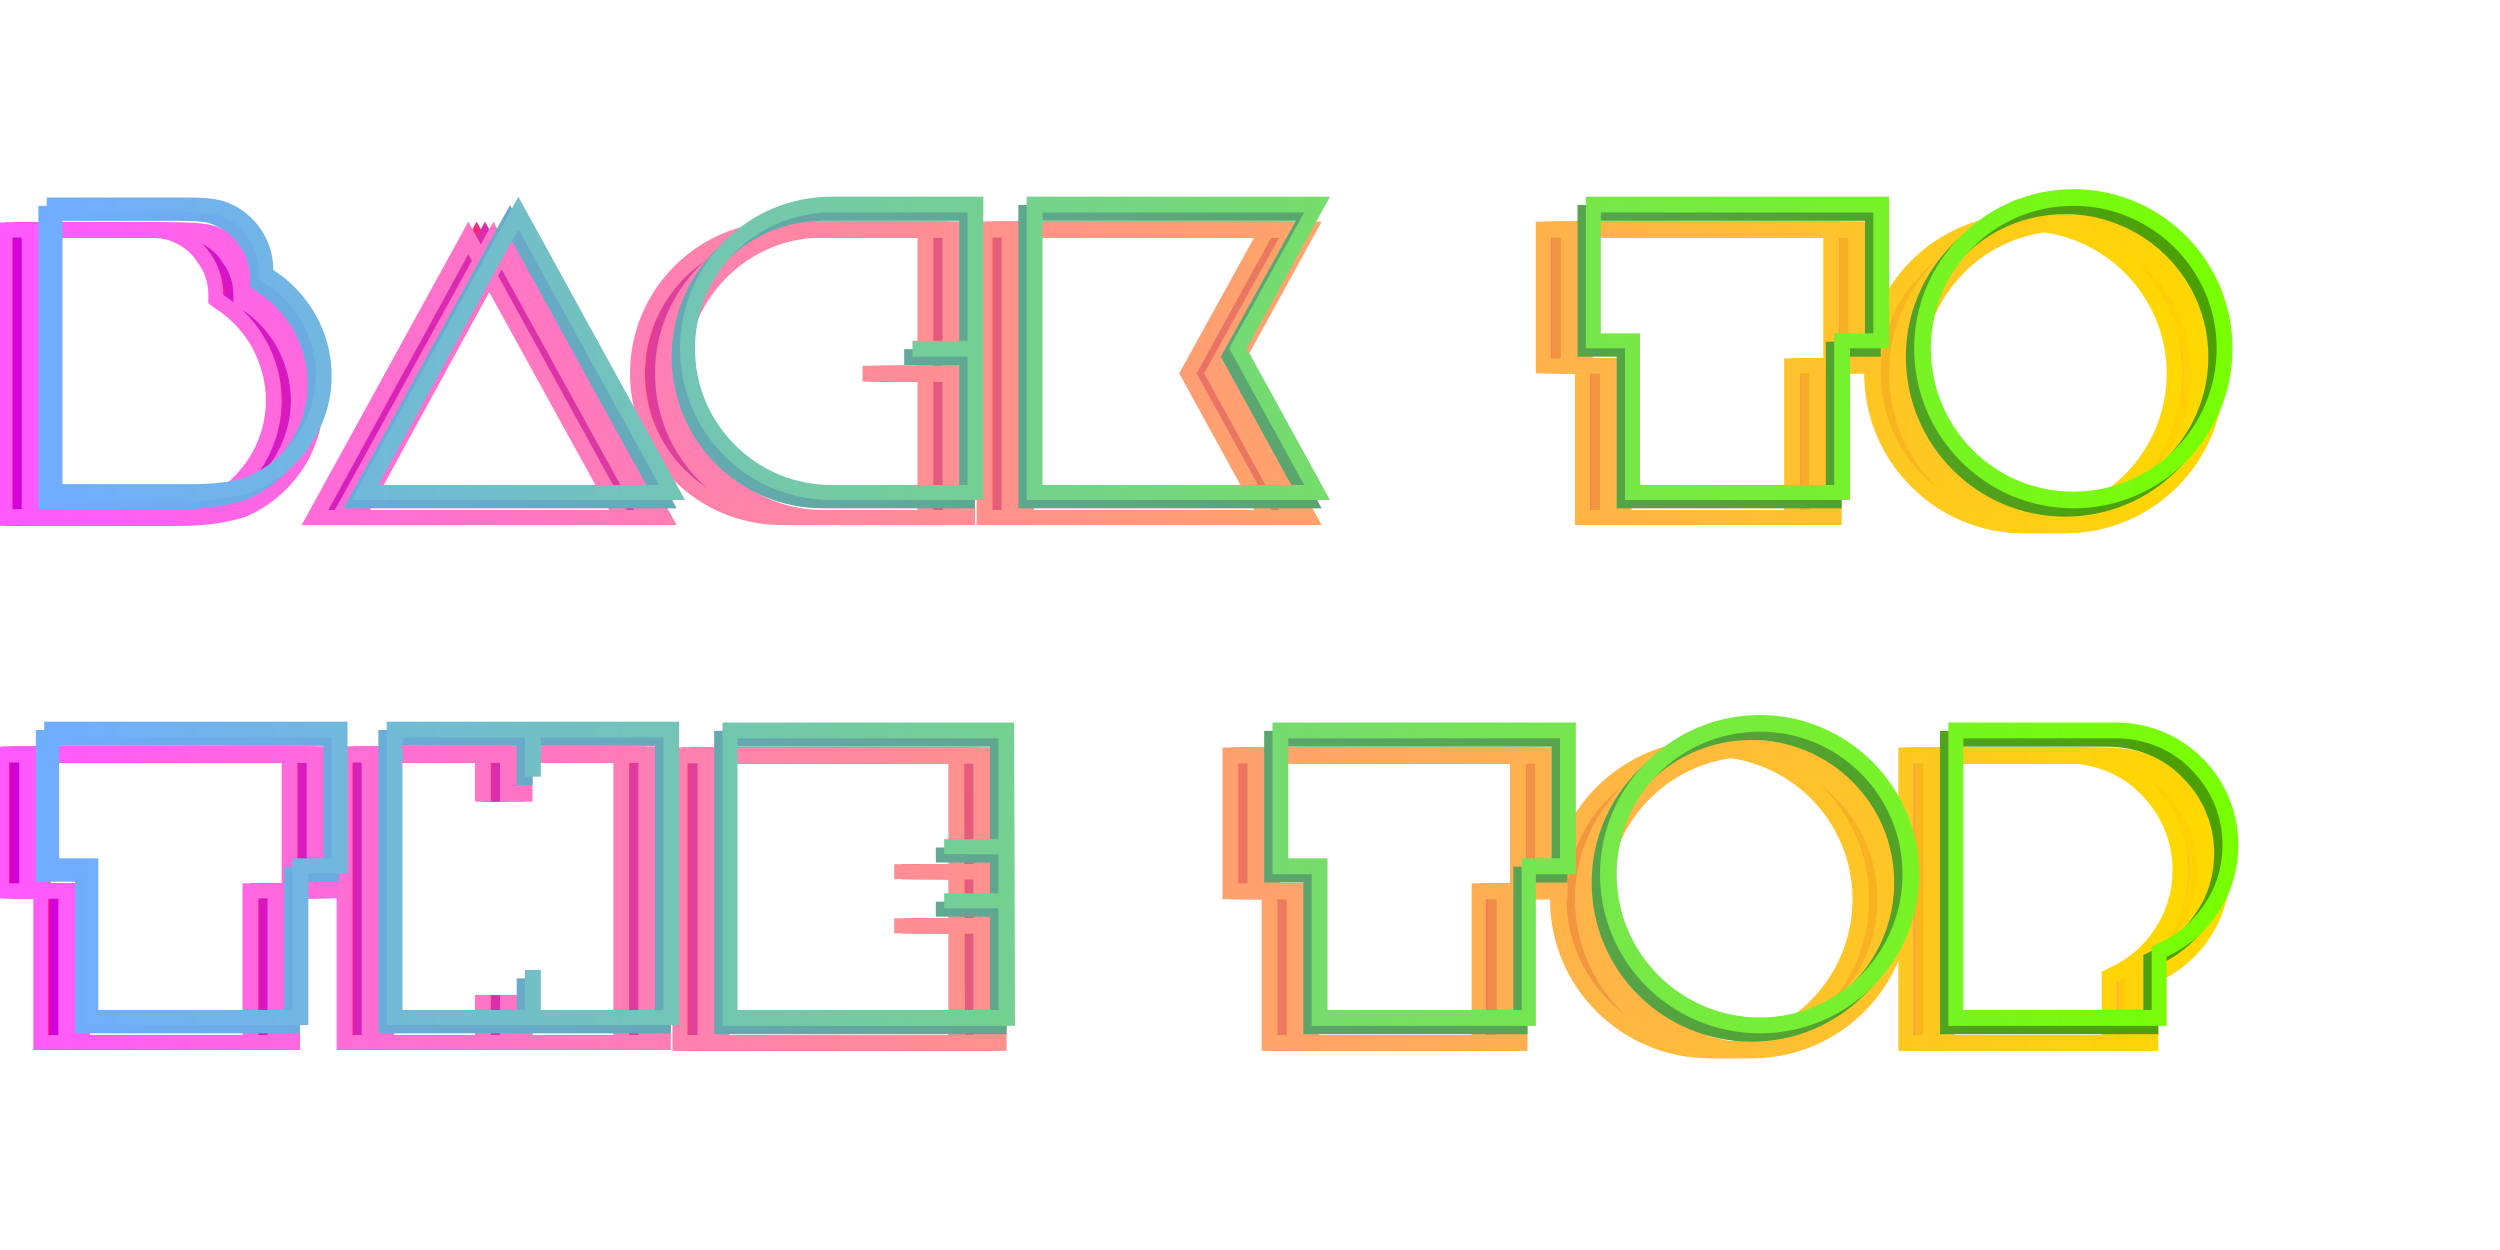 <svg version="1.2" xmlns="http://www.w3.org/2000/svg" viewBox="0 0 300 150" width="300" height="150">
	<title>New Project</title>
	<defs>
		<linearGradient id="g1" x2="1" gradientUnits="userSpaceOnUse" gradientTransform="matrix(-264,0,0,-102,264,76)">
			<stop offset="0" stop-color="#ffb347"/>
			<stop offset="1" stop-color="#ff008b"/>
		</linearGradient>
		<linearGradient id="g2" x2="1" gradientUnits="userSpaceOnUse" gradientTransform="matrix(-264,0,0,-102,265,76)">
			<stop offset="0" stop-color="#ffd200"/>
			<stop offset="1" stop-color="#d000dd"/>
		</linearGradient>
		<linearGradient id="g3" x2="1" gradientUnits="userSpaceOnUse" gradientTransform="matrix(-264,0,0,-102,263,76)">
			<stop offset="0" stop-color="#ffd800"/>
			<stop offset="1" stop-color="#ff59fd"/>
		</linearGradient>
		<linearGradient id="g4" x2="1" gradientUnits="userSpaceOnUse" gradientTransform="matrix(-264,0,0,-102,267,76)">
			<stop offset="0" stop-color="#ffd800"/>
			<stop offset="1" stop-color="#ff59fd"/>
		</linearGradient>
		<linearGradient id="g5" x2="1" gradientUnits="userSpaceOnUse" gradientTransform="matrix(-264,0,0,-102,268,76)">
			<stop offset="0" stop-color="#ffd800"/>
			<stop offset="1" stop-color="#ff59fd"/>
		</linearGradient>
		<linearGradient id="g6" x2="1" gradientUnits="userSpaceOnUse" gradientTransform="matrix(-264,0,0,-102,266,76)">
			<stop offset="0" stop-color="#ffd800"/>
			<stop offset="1" stop-color="#ff59fd"/>
		</linearGradient>
		<linearGradient id="g7" x2="1" gradientUnits="userSpaceOnUse" gradientTransform="matrix(264,0,0,102,4,74)">
			<stop offset="0" stop-color="#70adff"/>
			<stop offset="1" stop-color="#4ba000"/>
		</linearGradient>
		<linearGradient id="g8" x2="1" gradientUnits="userSpaceOnUse" gradientTransform="matrix(264,0,0,102,4,74)">
			<stop offset="0" stop-color="#70adff"/>
			<stop offset="1" stop-color="#78ff00"/>
		</linearGradient>
		<linearGradient id="g9" x2="1" gradientUnits="userSpaceOnUse" gradientTransform="matrix(264,0,0,102,4,74)">
			<stop offset="0" stop-color="#70adff"/>
			<stop offset="1" stop-color="#78ff00"/>
		</linearGradient>
		<linearGradient id="g10" x2="1" gradientUnits="userSpaceOnUse" gradientTransform="matrix(264,0,0,102,5,73)">
			<stop offset="0" stop-color="#70adff"/>
			<stop offset="1" stop-color="#78ff00"/>
		</linearGradient>
		<linearGradient id="g11" x2="1" gradientUnits="userSpaceOnUse" gradientTransform="matrix(264,0,0,102,5,73)">
			<stop offset="0" stop-color="#70adff"/>
			<stop offset="1" stop-color="#78ff00"/>
		</linearGradient>
		<linearGradient id="g12" x2="1" gradientUnits="userSpaceOnUse" gradientTransform="matrix(264,0,0,102,5,73)">
			<stop offset="0" stop-color="#70adff"/>
			<stop offset="1" stop-color="#78ff00"/>
		</linearGradient>
	</defs>
	<style>
		.s0 { fill: url(#g1) } 
		.s1 { fill: url(#g2) } 
		.s2 { fill: url(#g3) } 
		.s3 { fill: url(#g4) } 
		.s4 { fill: url(#g5) } 
		.s5 { fill: url(#g6) } 
		.s6 { fill: url(#g7) } 
		.s7 { display: none;fill: url(#g8) } 
		.s8 { display: none;fill: url(#g9) } 
		.s9 { display: none;fill: url(#g10) } 
		.s10 { display: none;fill: url(#g11) } 
		.s11 { fill: url(#g12) } 
	</style>
	<g id="First Layer">
		<path id="back to the top copy" class="s0" aria-label="back to
the top"  d="m2.5 28.5h15.4c1.6 0 3 0.1 3.8 0.5 1.2 0.5 2.3 1.3 3 2.5 0.9 1.1 1.3 2.5 1.3 3.9v1l0.8 0.6c1.8 1.1 3.4 2.8 4.4 4.6 1.1 2 1.7 4.2 1.7 6.4 0 2.7-0.8 5.2-2.3 7.4-1.5 2.1-3.5 3.8-5.9 4.8-1.4 0.6-4 0.9-6.8 0.9h-15.4zm-1.9-1.8v36.4h17.3c3.1 0 5.8-0.5 7.6-1.1 5.4-2.3 9.3-7.7 9.3-13.9 0-5.3-2.8-10-7-12.7 0 0 0 0 0 0 0-3.6-2.2-6.8-5.5-8.1-1-0.4-2.6-0.6-4.4-0.6zm56.6 3.8l16.9 30.7h-33.7zm20 32.5l-20-36.4-20 36.4zm17.6-36.4c-10.1 0-18.2 8.2-18.2 18.2 0 10.1 8.1 18.2 18.2 18.2h18.2v-36.4zm0 34.6c-4.4 0-8.5-1.7-11.6-4.8-3.1-3.1-4.8-7.2-4.8-11.6 0-4.3 1.7-8.4 4.8-11.5 3.1-3.1 7.2-4.8 11.6-4.8h16.3v15.4h-6.6v1.9h6.6v15.4zm56.7-32.7l-9 16.3 9 16.4h-31.4v-32.7zm3.1-1.9h-36.4v36.4h36.4l-10-18.2zm65.2 1.9v14.5h-4.7v18.2h-23.3v-18.2h-4.7v-14.5zm1.9-1.9h-36.4v18.2h4.7v18.2h27v-18.2h4.7zm22.1-0.9c-10.5 0-19.1 8.6-19.1 19.1 0 10.6 8.6 19.2 19.1 19.2 10.6 0 19.1-8.6 19.1-19.2 0-10.5-8.5-19.1-19.1-19.1zm17.2 19.1c0 9.5-7.7 17.2-17.2 17.2-9.5 0-17.1-7.7-17.1-17.2 0-9.4 7.6-17.1 17.1-17.1 9.5 0 17.2 7.7 17.2 17.1zm-226.2 46.7v14.5h-4.7v18.2h-23.3v-18.2h-4.7v-14.5zm1.9-1.9h-36.4v18.2h4.7v18.2h27v-18.2h4.7zm39.8 0h-35.1v36.4h35.1zm-1.9 34.6h-14.7v-4.8h-1.9v4.8h-14.7v-32.7h14.7v4.7h1.9v-4.7h14.7zm42.1-34.5h-35v36.4h35.1zm-1.9 34.5h-31.3v-32.6h31.3v12.1h-6.5v1.8h6.5v4.7h-6.5v1.8h6.5zm67.4-32.6v14.4h-4.6v18.2h-23.3v-18.2h-4.7v-14.4zm1.9-1.9h-36.4v18.2h4.7v18.2h26.9v-18.2h4.8zm22.1-0.9c-10.6 0-19.2 8.6-19.2 19.1 0 10.6 8.6 19.1 19.2 19.1 10.5 0 19.1-8.5 19.1-19.1 0-10.5-8.6-19.1-19.1-19.1zm17.1 19.1c0 9.5-7.7 17.2-17.1 17.2-9.5 0-17.2-7.7-17.2-17.2 0-9.5 7.7-17.1 17.2-17.1 9.4 0 17.1 7.6 17.1 17.1zm25.6-16.3c3.4 0 6.7 1.3 9 3.7 2.5 2.5 3.8 5.7 3.8 9.1 0 2.5-0.7 5-2.1 7-1.3 2.1-3.2 3.7-5.4 4.7l-1 0.5v1.2 6.4h-22.6v-32.6zm0-1.9c-0.8 0-20.1 0-20.1 0v36.4h26.2v-8.3c5.1-2.3 8.6-7.4 8.6-13.4 0-8.1-6.5-14.7-14.7-14.7z"/>
		<path id="back to the top copy 2" class="s1" aria-label="back to
the top"  d="m3.5 28.5h15.4c1.6 0 3 0.1 3.8 0.5 1.2 0.5 2.3 1.3 3 2.5 0.9 1.1 1.3 2.5 1.3 3.9v1l0.8 0.6c1.8 1.1 3.4 2.8 4.4 4.6 1.1 2 1.7 4.2 1.7 6.4 0 2.7-0.8 5.2-2.3 7.4-1.5 2.1-3.5 3.8-5.9 4.8-1.4 0.6-4 0.9-6.8 0.9h-15.4zm-1.9-1.8v36.4h17.3c3.1 0 5.8-0.5 7.6-1.1 5.4-2.3 9.3-7.7 9.3-13.9 0-5.3-2.8-10-7-12.7 0 0 0 0 0 0 0-3.6-2.2-6.8-5.5-8.1-1-0.4-2.6-0.6-4.4-0.6zm56.6 3.8l16.9 30.7h-33.7zm20 32.5l-20-36.4-20 36.4zm17.6-36.4c-10.1 0-18.2 8.2-18.2 18.2 0 10.1 8.1 18.2 18.2 18.2h18.2v-36.4zm0 34.6c-4.4 0-8.5-1.7-11.6-4.8-3.1-3.1-4.8-7.2-4.8-11.6 0-4.3 1.7-8.4 4.8-11.5 3.1-3.1 7.2-4.8 11.6-4.8h16.3v15.4h-6.6v1.9h6.6v15.4zm56.7-32.7l-9 16.3 9 16.4h-31.4v-32.7zm3.1-1.9h-36.4v36.4h36.4l-10-18.2zm65.2 1.9v14.5h-4.7v18.2h-23.3v-18.2h-4.7v-14.5zm1.9-1.9h-36.4v18.2h4.7v18.2h27v-18.2h4.7zm22.1-0.9c-10.5 0-19.1 8.6-19.1 19.1 0 10.6 8.6 19.2 19.1 19.2 10.6 0 19.1-8.6 19.1-19.2 0-10.5-8.5-19.1-19.1-19.1zm17.2 19.1c0 9.5-7.7 17.2-17.2 17.2-9.5 0-17.1-7.7-17.1-17.2 0-9.4 7.6-17.1 17.1-17.1 9.5 0 17.2 7.7 17.2 17.1zm-226.2 46.7v14.5h-4.7v18.2h-23.3v-18.2h-4.7v-14.5zm1.9-1.9h-36.4v18.2h4.7v18.2h27v-18.2h4.7zm39.8 0h-35.1v36.4h35.1zm-1.9 34.6h-14.7v-4.8h-1.9v4.8h-14.7v-32.7h14.7v4.7h1.9v-4.7h14.7zm42.1-34.5h-35v36.4h35.1zm-1.9 34.5h-31.3v-32.6h31.3v12.1h-6.5v1.8h6.5v4.7h-6.5v1.8h6.5zm67.4-32.6v14.4h-4.6v18.2h-23.3v-18.2h-4.7v-14.4zm1.9-1.9h-36.4v18.2h4.7v18.2h26.9v-18.2h4.8zm22.1-0.9c-10.6 0-19.2 8.6-19.2 19.1 0 10.6 8.6 19.1 19.2 19.1 10.5 0 19.1-8.5 19.1-19.1 0-10.5-8.6-19.1-19.1-19.1zm17.1 19.1c0 9.5-7.7 17.2-17.1 17.2-9.5 0-17.2-7.7-17.2-17.2 0-9.5 7.7-17.1 17.2-17.1 9.4 0 17.1 7.6 17.1 17.1zm25.6-16.3c3.4 0 6.7 1.3 9 3.7 2.5 2.5 3.8 5.7 3.8 9.1 0 2.5-0.7 5-2.1 7-1.3 2.1-3.2 3.7-5.4 4.7l-1 0.5v1.2 6.4h-22.6v-32.6zm0-1.9c-0.8 0-20.1 0-20.1 0v36.4h26.2v-8.3c5.1-2.3 8.6-7.4 8.6-13.4 0-8.1-6.5-14.7-14.7-14.7z"/>
		<path id="back to the top copy 3" class="s2" aria-label="back to
the top"  d="m1.5 28.5h15.4c1.6 0 3 0.1 3.8 0.5 1.2 0.5 2.3 1.3 3 2.5 0.9 1.1 1.3 2.5 1.3 3.9v1l0.8 0.6c1.8 1.1 3.4 2.8 4.4 4.6 1.1 2 1.7 4.2 1.7 6.4 0 2.7-0.8 5.2-2.3 7.4-1.5 2.1-3.5 3.8-5.9 4.8-1.4 0.6-4 0.9-6.8 0.9h-15.4zm-1.9-1.8v36.4h17.3c3.1 0 5.8-0.5 7.6-1.1 5.4-2.3 9.3-7.7 9.3-13.9 0-5.3-2.8-10-7-12.7 0 0 0 0 0 0 0-3.6-2.2-6.8-5.5-8.1-1-0.4-2.6-0.6-4.4-0.6zm56.6 3.8l16.9 30.7h-33.7zm20 32.5l-20-36.4-20 36.4zm17.6-36.4c-10.1 0-18.2 8.2-18.2 18.2 0 10.1 8.1 18.2 18.2 18.2h18.2v-36.4zm0 34.6c-4.4 0-8.5-1.7-11.6-4.8-3.1-3.1-4.8-7.2-4.8-11.6 0-4.3 1.7-8.4 4.8-11.5 3.1-3.1 7.2-4.8 11.6-4.8h16.3v15.4h-6.6v1.9h6.6v15.4zm56.7-32.7l-9 16.3 9 16.4h-31.4v-32.7zm3.1-1.9h-36.4v36.4h36.4l-10-18.2zm65.2 1.9v14.5h-4.7v18.2h-23.3v-18.2h-4.7v-14.5zm1.9-1.9h-36.4v18.2h4.7v18.2h27v-18.2h4.7zm22.1-0.9c-10.5 0-19.1 8.6-19.1 19.1 0 10.6 8.6 19.2 19.1 19.2 10.6 0 19.1-8.6 19.1-19.2 0-10.5-8.5-19.1-19.1-19.1zm17.2 19.1c0 9.5-7.7 17.2-17.2 17.2-9.5 0-17.1-7.7-17.1-17.2 0-9.4 7.6-17.1 17.1-17.1 9.5 0 17.2 7.7 17.2 17.1zm-226.2 46.7v14.5h-4.7v18.2h-23.3v-18.2h-4.7v-14.5zm1.9-1.9h-36.4v18.2h4.7v18.2h27v-18.2h4.7zm39.8 0h-35.1v36.4h35.1zm-1.9 34.6h-14.7v-4.8h-1.9v4.8h-14.7v-32.7h14.7v4.7h1.9v-4.7h14.7zm42.1-34.5h-35v36.4h35.1zm-1.9 34.5h-31.3v-32.6h31.3v12.1h-6.5v1.8h6.5v4.7h-6.5v1.8h6.5zm67.4-32.6v14.4h-4.6v18.2h-23.3v-18.2h-4.7v-14.4zm1.9-1.9h-36.4v18.2h4.7v18.2h26.9v-18.2h4.8zm22.1-0.9c-10.6 0-19.2 8.6-19.2 19.1 0 10.6 8.6 19.1 19.2 19.1 10.5 0 19.1-8.5 19.1-19.1 0-10.5-8.6-19.1-19.1-19.1zm17.1 19.1c0 9.5-7.7 17.2-17.1 17.2-9.5 0-17.2-7.7-17.2-17.2 0-9.5 7.7-17.1 17.2-17.1 9.4 0 17.1 7.6 17.1 17.1zm25.6-16.3c3.4 0 6.7 1.3 9 3.7 2.5 2.5 3.8 5.7 3.8 9.1 0 2.5-0.7 5-2.1 7-1.3 2.1-3.2 3.7-5.4 4.7l-1 0.5v1.2 6.4h-22.6v-32.6zm0-1.9c-0.8 0-20.1 0-20.1 0v36.4h26.2v-8.3c5.1-2.3 8.6-7.4 8.6-13.4 0-8.1-6.5-14.7-14.7-14.7z"/>
		<path id="back to the top copy 4" class="s3" aria-label="back to
the top"  d="m5.5 28.5h15.4c1.6 0 3 0.1 3.8 0.5 1.2 0.5 2.3 1.3 3 2.5 0.9 1.1 1.3 2.5 1.3 3.9v1l0.8 0.6c1.8 1.1 3.4 2.8 4.4 4.6 1.1 2 1.7 4.2 1.7 6.4 0 2.7-0.8 5.2-2.3 7.4-1.5 2.1-3.5 3.8-5.9 4.8-1.4 0.6-4 0.9-6.8 0.9h-15.4zm-1.9-1.8v36.4h17.3c3.1 0 5.8-0.5 7.6-1.1 5.4-2.3 9.3-7.7 9.3-13.9 0-5.3-2.8-10-7-12.7 0 0 0 0 0 0 0-3.6-2.2-6.8-5.5-8.1-1-0.4-2.6-0.6-4.4-0.6zm56.6 3.8l16.9 30.7h-33.7zm20 32.5l-20-36.4-20 36.4zm17.6-36.4c-10.1 0-18.2 8.2-18.2 18.2 0 10.1 8.1 18.2 18.2 18.2h18.2v-36.4zm0 34.6c-4.4 0-8.5-1.7-11.6-4.8-3.1-3.1-4.8-7.2-4.8-11.6 0-4.3 1.7-8.4 4.8-11.5 3.1-3.1 7.2-4.8 11.6-4.8h16.3v15.4h-6.6v1.9h6.6v15.4zm56.7-32.7l-9 16.3 9 16.4h-31.4v-32.7zm3.1-1.9h-36.4v36.4h36.4l-10-18.2zm65.2 1.9v14.5h-4.7v18.2h-23.3v-18.2h-4.7v-14.5zm1.9-1.9h-36.4v18.2h4.7v18.2h27v-18.2h4.7zm22.1-0.9c-10.5 0-19.1 8.6-19.1 19.1 0 10.6 8.6 19.2 19.1 19.2 10.6 0 19.1-8.6 19.1-19.2 0-10.5-8.5-19.1-19.1-19.1zm17.2 19.1c0 9.5-7.7 17.2-17.2 17.2-9.5 0-17.1-7.7-17.1-17.2 0-9.4 7.6-17.1 17.1-17.1 9.5 0 17.2 7.7 17.2 17.1zm-226.2 46.7v14.5h-4.7v18.2h-23.3v-18.2h-4.7v-14.5zm1.9-1.9h-36.4v18.2h4.7v18.2h27v-18.2h4.7zm39.8 0h-35.1v36.4h35.1zm-1.9 34.6h-14.7v-4.8h-1.9v4.8h-14.7v-32.7h14.7v4.7h1.9v-4.7h14.7zm42.1-34.5h-35v36.4h35.1zm-1.9 34.5h-31.3v-32.6h31.3v12.1h-6.5v1.8h6.5v4.7h-6.5v1.8h6.5zm67.4-32.6v14.4h-4.6v18.2h-23.3v-18.2h-4.7v-14.4zm1.9-1.9h-36.4v18.2h4.7v18.2h26.9v-18.2h4.8zm22.1-0.9c-10.6 0-19.2 8.6-19.2 19.1 0 10.6 8.6 19.1 19.2 19.1 10.5 0 19.1-8.5 19.1-19.1 0-10.5-8.6-19.1-19.1-19.1zm17.1 19.1c0 9.5-7.7 17.2-17.1 17.2-9.5 0-17.2-7.7-17.2-17.2 0-9.5 7.7-17.1 17.2-17.1 9.4 0 17.1 7.6 17.1 17.1zm25.6-16.3c3.4 0 6.7 1.3 9 3.7 2.5 2.5 3.8 5.7 3.8 9.1 0 2.5-0.7 5-2.1 7-1.3 2.1-3.2 3.7-5.4 4.7l-1 0.5v1.2 6.4h-22.6v-32.6zm0-1.9c-0.8 0-20.1 0-20.1 0v36.4h26.2v-8.3c5.1-2.3 8.6-7.4 8.6-13.4 0-8.1-6.5-14.7-14.7-14.7z"/>
		<path id="back to the top copy 6" class="s4" aria-label="back to
the top"  d="m6.5 28.5h15.4c1.6 0 3 0.1 3.8 0.5 1.2 0.5 2.3 1.3 3 2.5 0.9 1.1 1.3 2.5 1.3 3.9v1l0.8 0.6c1.8 1.1 3.4 2.8 4.4 4.6 1.1 2 1.7 4.2 1.7 6.4 0 2.7-0.8 5.2-2.3 7.4-1.5 2.1-3.5 3.8-5.9 4.8-1.4 0.6-4 0.9-6.8 0.9h-15.4zm-1.9-1.8v36.4h17.3c3.1 0 5.8-0.5 7.6-1.1 5.4-2.3 9.3-7.7 9.3-13.9 0-5.3-2.8-10-7-12.7 0 0 0 0 0 0 0-3.6-2.2-6.8-5.5-8.1-1-0.4-2.6-0.6-4.4-0.6zm56.6 3.8l16.9 30.7h-33.7zm20 32.5l-20-36.4-20 36.4zm17.6-36.4c-10.1 0-18.2 8.2-18.2 18.2 0 10.1 8.1 18.2 18.2 18.2h18.2v-36.4zm0 34.6c-4.4 0-8.5-1.7-11.6-4.8-3.1-3.1-4.8-7.2-4.8-11.6 0-4.3 1.7-8.4 4.8-11.5 3.1-3.1 7.2-4.8 11.6-4.8h16.3v15.4h-6.6v1.9h6.6v15.4zm56.7-32.7l-9 16.3 9 16.4h-31.4v-32.7zm3.1-1.9h-36.4v36.4h36.4l-10-18.2zm65.2 1.9v14.5h-4.7v18.2h-23.3v-18.2h-4.7v-14.5zm1.9-1.9h-36.4v18.2h4.7v18.2h27v-18.2h4.7zm22.1-0.9c-10.5 0-19.1 8.6-19.1 19.1 0 10.6 8.6 19.2 19.1 19.2 10.6 0 19.1-8.6 19.1-19.2 0-10.5-8.5-19.1-19.1-19.1zm17.2 19.1c0 9.5-7.7 17.2-17.2 17.2-9.5 0-17.1-7.7-17.1-17.2 0-9.4 7.6-17.1 17.1-17.1 9.5 0 17.2 7.7 17.2 17.1zm-226.2 46.7v14.5h-4.7v18.2h-23.3v-18.2h-4.7v-14.5zm1.9-1.9h-36.4v18.2h4.7v18.2h27v-18.2h4.7zm39.8 0h-35.1v36.4h35.1zm-1.9 34.6h-14.7v-4.8h-1.9v4.8h-14.7v-32.7h14.7v4.7h1.9v-4.7h14.7zm42.1-34.5h-35v36.4h35.1zm-1.9 34.5h-31.3v-32.6h31.3v12.1h-6.5v1.8h6.5v4.7h-6.5v1.8h6.5zm67.4-32.6v14.4h-4.6v18.2h-23.3v-18.2h-4.7v-14.4zm1.9-1.9h-36.4v18.2h4.7v18.2h26.9v-18.2h4.8zm22.1-0.9c-10.6 0-19.2 8.6-19.2 19.1 0 10.6 8.6 19.1 19.2 19.1 10.5 0 19.1-8.5 19.1-19.1 0-10.5-8.6-19.1-19.1-19.1zm17.1 19.1c0 9.5-7.7 17.2-17.1 17.2-9.5 0-17.2-7.7-17.2-17.2 0-9.5 7.7-17.1 17.2-17.1 9.4 0 17.1 7.6 17.1 17.1zm25.6-16.3c3.4 0 6.7 1.3 9 3.7 2.5 2.5 3.8 5.7 3.8 9.1 0 2.5-0.7 5-2.1 7-1.3 2.1-3.2 3.7-5.4 4.7l-1 0.5v1.2 6.4h-22.6v-32.6zm0-1.9c-0.8 0-20.1 0-20.1 0v36.4h26.2v-8.3c5.1-2.3 8.6-7.4 8.6-13.4 0-8.1-6.5-14.7-14.7-14.7z"/>
		<path id="back to the top" class="s5" aria-label="back to
the top"  d="m4.5 28.5h15.4c1.6 0 3 0.1 3.8 0.5 1.2 0.5 2.3 1.3 3 2.5 0.9 1.1 1.3 2.5 1.3 3.9v1l0.8 0.6c1.8 1.1 3.4 2.8 4.4 4.6 1.1 2 1.7 4.2 1.7 6.4 0 2.7-0.8 5.2-2.3 7.4-1.5 2.1-3.5 3.8-5.9 4.8-1.4 0.6-4 0.9-6.8 0.9h-15.4zm-1.9-1.8v36.4h17.3c3.1 0 5.8-0.5 7.6-1.1 5.4-2.3 9.3-7.7 9.3-13.9 0-5.3-2.8-10-7-12.7 0 0 0 0 0 0 0-3.6-2.2-6.8-5.5-8.1-1-0.4-2.6-0.6-4.4-0.6zm56.6 3.8l16.9 30.7h-33.7zm20 32.5l-20-36.4-20 36.4zm17.6-36.4c-10.1 0-18.2 8.2-18.2 18.2 0 10.1 8.1 18.2 18.2 18.2h18.2v-36.4zm0 34.6c-4.4 0-8.5-1.7-11.6-4.8-3.1-3.1-4.8-7.2-4.8-11.6 0-4.3 1.7-8.4 4.8-11.5 3.1-3.1 7.2-4.8 11.6-4.8h16.3v15.4h-6.6v1.9h6.6v15.4zm56.7-32.7l-9 16.3 9 16.4h-31.4v-32.7zm3.1-1.9h-36.4v36.4h36.4l-10-18.2zm65.2 1.9v14.5h-4.7v18.2h-23.3v-18.2h-4.7v-14.5zm1.9-1.9h-36.4v18.2h4.7v18.2h27v-18.2h4.7zm22.1-0.9c-10.5 0-19.1 8.6-19.1 19.1 0 10.6 8.6 19.2 19.1 19.2 10.6 0 19.1-8.6 19.1-19.2 0-10.5-8.5-19.1-19.1-19.1zm17.2 19.1c0 9.5-7.7 17.2-17.2 17.2-9.5 0-17.1-7.7-17.1-17.2 0-9.4 7.6-17.1 17.1-17.1 9.5 0 17.2 7.7 17.2 17.1zm-226.2 46.7v14.5h-4.7v18.2h-23.3v-18.2h-4.7v-14.5zm1.9-1.9h-36.4v18.2h4.7v18.2h27v-18.2h4.7zm39.8 0h-35.1v36.4h35.1zm-1.9 34.6h-14.7v-4.8h-1.9v4.8h-14.7v-32.7h14.7v4.7h1.9v-4.7h14.7zm42.1-34.5h-35v36.4h35.1zm-1.9 34.5h-31.3v-32.6h31.3v12.1h-6.5v1.8h6.5v4.7h-6.5v1.8h6.5zm67.4-32.6v14.4h-4.6v18.2h-23.3v-18.2h-4.7v-14.4zm1.9-1.9h-36.4v18.2h4.7v18.2h26.9v-18.2h4.8zm22.1-0.9c-10.6 0-19.2 8.6-19.2 19.1 0 10.6 8.6 19.1 19.2 19.1 10.5 0 19.1-8.5 19.1-19.1 0-10.5-8.6-19.1-19.1-19.1zm17.1 19.1c0 9.5-7.7 17.2-17.1 17.2-9.5 0-17.2-7.7-17.2-17.2 0-9.5 7.7-17.1 17.2-17.1 9.4 0 17.1 7.6 17.1 17.1zm25.6-16.3c3.4 0 6.7 1.3 9 3.7 2.5 2.5 3.8 5.7 3.8 9.1 0 2.5-0.7 5-2.1 7-1.3 2.1-3.2 3.7-5.4 4.7l-1 0.5v1.2 6.4h-22.6v-32.6zm0-1.9c-0.8 0-20.1 0-20.1 0v36.4h26.2v-8.3c5.1-2.3 8.6-7.4 8.6-13.4 0-8.1-6.5-14.7-14.7-14.7z"/>
	</g>
	<path id="back to the top" class="s6" aria-label="back to
the top"  d="m6.5 26.5h15.4c1.6 0 3 0.1 3.8 0.5 1.2 0.5 2.3 1.3 3 2.5 0.9 1.1 1.3 2.5 1.3 3.9v1l0.8 0.6c1.8 1.1 3.4 2.8 4.4 4.6 1.1 2 1.7 4.2 1.7 6.4 0 2.7-0.8 5.2-2.3 7.4-1.5 2.1-3.5 3.8-5.9 4.8-1.4 0.6-4 0.9-6.8 0.9h-15.4zm-1.9-1.8v36.4h17.3c3.1 0 5.8-0.5 7.6-1.1 5.4-2.3 9.3-7.7 9.3-13.9 0-5.3-2.8-10-7-12.7 0 0 0 0 0 0 0-3.6-2.2-6.8-5.5-8.1-1-0.4-2.6-0.6-4.4-0.6zm56.6 3.8l16.9 30.7h-33.7zm20 32.5l-20-36.4-20 36.4zm17.6-36.4c-10.1 0-18.2 8.2-18.2 18.2 0 10.1 8.1 18.2 18.2 18.2h18.2v-36.4zm0 34.6c-4.4 0-8.5-1.7-11.6-4.8-3.1-3.1-4.8-7.2-4.8-11.6 0-4.3 1.7-8.4 4.8-11.5 3.1-3.1 7.2-4.8 11.6-4.8h16.3v15.4h-6.6v1.9h6.6v15.4zm56.7-32.7l-9 16.3 9 16.4h-31.4v-32.7zm3.1-1.9h-36.4v36.4h36.4l-10-18.2zm65.2 1.9v14.5h-4.7v18.2h-23.3v-18.2h-4.7v-14.5zm1.9-1.9h-36.4v18.2h4.7v18.2h27v-18.2h4.7zm22.1-0.9c-10.5 0-19.1 8.6-19.1 19.1 0 10.6 8.6 19.2 19.1 19.2 10.6 0 19.1-8.6 19.1-19.2 0-10.5-8.5-19.1-19.1-19.1zm17.2 19.1c0 9.5-7.7 17.2-17.2 17.2-9.5 0-17.1-7.7-17.1-17.2 0-9.4 7.6-17.1 17.1-17.1 9.5 0 17.2 7.7 17.2 17.1zm-226.2 46.7v14.5h-4.7v18.2h-23.3v-18.2h-4.7v-14.5zm1.9-1.9h-36.4v18.2h4.7v18.2h27v-18.2h4.7zm39.8 0h-35.1v36.4h35.1zm-1.9 34.6h-14.7v-4.8h-1.9v4.8h-14.7v-32.7h14.7v4.7h1.9v-4.7h14.7zm42.1-34.5h-35v36.4h35.1zm-1.9 34.5h-31.3v-32.6h31.3v12.1h-6.5v1.8h6.5v4.7h-6.5v1.8h6.5zm67.4-32.6v14.4h-4.6v18.2h-23.3v-18.2h-4.7v-14.4zm1.9-1.9h-36.4v18.2h4.7v18.2h26.9v-18.2h4.8zm22.1-0.9c-10.6 0-19.2 8.6-19.2 19.1 0 10.6 8.6 19.1 19.2 19.1 10.5 0 19.1-8.5 19.1-19.1 0-10.5-8.6-19.1-19.1-19.1zm17.1 19.1c0 9.5-7.7 17.2-17.1 17.2-9.5 0-17.2-7.7-17.2-17.2 0-9.5 7.7-17.1 17.2-17.1 9.4 0 17.1 7.6 17.1 17.1zm25.6-16.3c3.4 0 6.7 1.3 9 3.7 2.5 2.5 3.8 5.7 3.8 9.1 0 2.5-0.7 5-2.1 7-1.3 2.1-3.2 3.7-5.4 4.7l-1 0.5v1.2 6.4h-22.6v-32.6zm0-1.9c-0.8 0-20.1 0-20.1 0v36.4h26.2v-8.3c5.1-2.3 8.6-7.4 8.6-13.4 0-8.1-6.5-14.7-14.7-14.7z"/>
	<path id="back to the top copy 5" class="s7" aria-label="back to
the top"  d="m6.5 26.5h15.4c1.6 0 3 0.1 3.8 0.5 1.2 0.5 2.3 1.3 3 2.5 0.9 1.1 1.3 2.5 1.3 3.9v1l0.8 0.6c1.8 1.1 3.4 2.8 4.4 4.6 1.1 2 1.7 4.2 1.7 6.4 0 2.7-0.8 5.2-2.3 7.4-1.5 2.1-3.5 3.8-5.9 4.8-1.4 0.6-4 0.9-6.8 0.9h-15.4zm-1.9-1.8v36.4h17.3c3.1 0 5.8-0.5 7.6-1.1 5.4-2.3 9.3-7.7 9.3-13.9 0-5.3-2.8-10-7-12.7 0 0 0 0 0 0 0-3.6-2.2-6.8-5.5-8.1-1-0.4-2.6-0.6-4.4-0.6zm56.6 3.8l16.9 30.7h-33.7zm20 32.5l-20-36.4-20 36.4zm17.6-36.4c-10.1 0-18.2 8.2-18.2 18.2 0 10.1 8.1 18.2 18.2 18.2h18.2v-36.4zm0 34.6c-4.4 0-8.5-1.7-11.6-4.8-3.1-3.1-4.8-7.2-4.8-11.6 0-4.3 1.7-8.4 4.8-11.5 3.1-3.1 7.2-4.8 11.6-4.8h16.3v15.4h-6.6v1.9h6.6v15.4zm56.7-32.7l-9 16.3 9 16.4h-31.4v-32.7zm3.1-1.9h-36.4v36.4h36.4l-10-18.2zm65.2 1.9v14.5h-4.7v18.2h-23.3v-18.2h-4.7v-14.5zm1.9-1.9h-36.4v18.2h4.7v18.2h27v-18.2h4.7zm22.1-0.9c-10.5 0-19.1 8.6-19.1 19.1 0 10.6 8.6 19.2 19.1 19.2 10.6 0 19.1-8.6 19.1-19.2 0-10.5-8.5-19.1-19.1-19.1zm17.2 19.1c0 9.5-7.7 17.2-17.2 17.2-9.5 0-17.1-7.7-17.1-17.2 0-9.4 7.6-17.1 17.1-17.1 9.5 0 17.2 7.7 17.2 17.1zm-226.2 46.7v14.5h-4.7v18.2h-23.3v-18.2h-4.7v-14.5zm1.9-1.9h-36.4v18.2h4.7v18.2h27v-18.2h4.7zm39.8 0h-35.1v36.4h35.1zm-1.9 34.6h-14.7v-4.8h-1.9v4.8h-14.7v-32.7h14.7v4.7h1.9v-4.7h14.7zm42.1-34.5h-35v36.4h35.1zm-1.9 34.5h-31.3v-32.6h31.3v12.1h-6.5v1.8h6.5v4.7h-6.5v1.8h6.5zm67.4-32.6v14.4h-4.6v18.2h-23.3v-18.2h-4.7v-14.4zm1.9-1.9h-36.4v18.2h4.7v18.2h26.9v-18.2h4.8zm22.1-0.9c-10.6 0-19.2 8.6-19.2 19.1 0 10.6 8.6 19.1 19.2 19.1 10.5 0 19.1-8.5 19.1-19.1 0-10.5-8.6-19.1-19.1-19.1zm17.1 19.1c0 9.5-7.7 17.2-17.1 17.2-9.5 0-17.2-7.7-17.2-17.2 0-9.5 7.7-17.1 17.2-17.1 9.4 0 17.1 7.6 17.1 17.1zm25.6-16.3c3.4 0 6.7 1.3 9 3.7 2.5 2.5 3.8 5.7 3.8 9.1 0 2.5-0.7 5-2.1 7-1.3 2.1-3.2 3.7-5.4 4.7l-1 0.5v1.2 6.4h-22.6v-32.6zm0-1.9c-0.8 0-20.1 0-20.1 0v36.4h26.2v-8.3c5.1-2.3 8.6-7.4 8.6-13.4 0-8.1-6.5-14.7-14.7-14.7z"/>
	<path id="back to the top" class="s8" aria-label="back to
the top"  d="m6.5 26.5h15.4c1.6 0 3 0.1 3.8 0.5 1.2 0.5 2.3 1.3 3 2.5 0.9 1.1 1.3 2.5 1.3 3.9v1l0.8 0.6c1.8 1.1 3.4 2.8 4.4 4.6 1.1 2 1.7 4.2 1.7 6.4 0 2.7-0.8 5.2-2.3 7.4-1.5 2.1-3.5 3.8-5.9 4.8-1.4 0.6-4 0.9-6.8 0.9h-15.4zm-1.9-1.8v36.4h17.3c3.1 0 5.8-0.5 7.6-1.1 5.4-2.3 9.3-7.7 9.3-13.9 0-5.3-2.8-10-7-12.7 0 0 0 0 0 0 0-3.6-2.2-6.8-5.5-8.1-1-0.4-2.6-0.6-4.4-0.6zm56.6 3.8l16.9 30.7h-33.7zm20 32.5l-20-36.4-20 36.4zm17.6-36.4c-10.1 0-18.2 8.2-18.2 18.2 0 10.1 8.1 18.2 18.2 18.2h18.2v-36.4zm0 34.6c-4.4 0-8.5-1.7-11.6-4.8-3.1-3.1-4.8-7.2-4.8-11.6 0-4.3 1.7-8.4 4.8-11.5 3.1-3.1 7.2-4.8 11.6-4.8h16.3v15.4h-6.6v1.9h6.6v15.4zm56.7-32.7l-9 16.3 9 16.4h-31.4v-32.7zm3.1-1.9h-36.4v36.4h36.4l-10-18.2zm65.2 1.9v14.5h-4.7v18.2h-23.3v-18.2h-4.7v-14.5zm1.9-1.9h-36.4v18.2h4.7v18.2h27v-18.2h4.7zm22.1-0.9c-10.5 0-19.1 8.6-19.1 19.1 0 10.6 8.6 19.2 19.1 19.2 10.6 0 19.1-8.6 19.1-19.2 0-10.5-8.5-19.1-19.1-19.1zm17.2 19.1c0 9.5-7.7 17.2-17.2 17.2-9.5 0-17.1-7.7-17.1-17.2 0-9.4 7.6-17.1 17.1-17.1 9.5 0 17.2 7.7 17.2 17.1zm-226.2 46.7v14.5h-4.7v18.2h-23.3v-18.2h-4.7v-14.5zm1.9-1.9h-36.4v18.2h4.7v18.2h27v-18.2h4.7zm39.8 0h-35.1v36.4h35.1zm-1.9 34.6h-14.7v-4.8h-1.9v4.8h-14.7v-32.7h14.7v4.7h1.9v-4.7h14.7zm42.1-34.5h-35v36.4h35.1zm-1.9 34.5h-31.3v-32.6h31.3v12.1h-6.5v1.8h6.5v4.7h-6.5v1.8h6.5zm67.4-32.6v14.4h-4.6v18.2h-23.3v-18.2h-4.7v-14.4zm1.9-1.9h-36.4v18.2h4.7v18.2h26.9v-18.2h4.8zm22.1-0.9c-10.6 0-19.2 8.6-19.2 19.1 0 10.6 8.6 19.1 19.2 19.1 10.5 0 19.1-8.5 19.1-19.1 0-10.5-8.6-19.1-19.1-19.1zm17.1 19.1c0 9.5-7.7 17.2-17.1 17.2-9.5 0-17.2-7.7-17.2-17.2 0-9.5 7.7-17.1 17.2-17.1 9.4 0 17.1 7.6 17.1 17.1zm25.6-16.3c3.4 0 6.7 1.3 9 3.7 2.5 2.5 3.8 5.7 3.8 9.1 0 2.5-0.7 5-2.1 7-1.3 2.1-3.2 3.7-5.4 4.7l-1 0.5v1.2 6.4h-22.6v-32.6zm0-1.9c-0.8 0-20.1 0-20.1 0v36.4h26.2v-8.3c5.1-2.3 8.6-7.4 8.6-13.4 0-8.1-6.5-14.7-14.7-14.7z"/>
	<path id="back to the top copy 7" class="s9" aria-label="back to
the top"  d="m7.5 25.5h15.4c1.6 0 3 0.1 3.8 0.5 1.2 0.5 2.3 1.3 3 2.5 0.9 1.1 1.3 2.5 1.3 3.9v1l0.8 0.6c1.8 1.1 3.4 2.8 4.4 4.6 1.1 2 1.7 4.2 1.7 6.4 0 2.7-0.8 5.2-2.3 7.4-1.5 2.1-3.5 3.8-5.9 4.8-1.4 0.6-4 0.9-6.8 0.9h-15.4zm-1.9-1.8v36.4h17.3c3.1 0 5.8-0.5 7.6-1.1 5.4-2.3 9.3-7.7 9.3-13.9 0-5.3-2.8-10-7-12.7 0 0 0 0 0 0 0-3.6-2.2-6.8-5.5-8.1-1-0.4-2.6-0.6-4.4-0.6zm56.6 3.8l16.9 30.7h-33.7zm20 32.5l-20-36.4-20 36.4zm17.6-36.4c-10.1 0-18.2 8.2-18.2 18.2 0 10.1 8.1 18.2 18.2 18.2h18.2v-36.4zm0 34.6c-4.4 0-8.5-1.7-11.6-4.8-3.1-3.1-4.8-7.2-4.8-11.6 0-4.3 1.7-8.4 4.8-11.5 3.1-3.1 7.2-4.8 11.6-4.8h16.3v15.4h-6.6v1.9h6.6v15.4zm56.7-32.7l-9 16.3 9 16.4h-31.4v-32.7zm3.1-1.9h-36.4v36.4h36.4l-10-18.2zm65.2 1.9v14.5h-4.7v18.2h-23.3v-18.2h-4.7v-14.5zm1.9-1.9h-36.4v18.2h4.7v18.2h27v-18.2h4.7zm22.1-0.9c-10.5 0-19.1 8.6-19.1 19.1 0 10.6 8.6 19.2 19.1 19.2 10.6 0 19.1-8.6 19.1-19.2 0-10.5-8.5-19.1-19.1-19.1zm17.2 19.1c0 9.5-7.7 17.2-17.2 17.2-9.5 0-17.1-7.7-17.1-17.2 0-9.4 7.6-17.1 17.1-17.1 9.5 0 17.2 7.7 17.2 17.1zm-226.2 46.7v14.5h-4.7v18.2h-23.3v-18.2h-4.7v-14.5zm1.9-1.9h-36.4v18.2h4.7v18.2h27v-18.2h4.7zm39.8 0h-35.1v36.4h35.1zm-1.9 34.6h-14.7v-4.8h-1.9v4.8h-14.7v-32.7h14.7v4.7h1.9v-4.7h14.7zm42.1-34.5h-35v36.4h35.1zm-1.9 34.5h-31.3v-32.6h31.3v12.1h-6.5v1.8h6.5v4.7h-6.5v1.8h6.5zm67.4-32.6v14.4h-4.6v18.2h-23.3v-18.2h-4.7v-14.4zm1.9-1.9h-36.4v18.2h4.7v18.2h26.9v-18.2h4.8zm22.1-0.9c-10.6 0-19.2 8.6-19.2 19.1 0 10.6 8.6 19.1 19.2 19.1 10.5 0 19.1-8.5 19.1-19.1 0-10.5-8.6-19.1-19.1-19.1zm17.1 19.1c0 9.5-7.7 17.2-17.1 17.2-9.5 0-17.2-7.7-17.2-17.2 0-9.5 7.7-17.1 17.2-17.1 9.4 0 17.1 7.6 17.1 17.1zm25.6-16.3c3.4 0 6.7 1.3 9 3.7 2.5 2.5 3.8 5.7 3.8 9.1 0 2.5-0.7 5-2.1 7-1.3 2.1-3.2 3.7-5.4 4.7l-1 0.5v1.2 6.4h-22.6v-32.6zm0-1.9c-0.8 0-20.1 0-20.1 0v36.4h26.2v-8.3c5.1-2.3 8.6-7.4 8.6-13.4 0-8.1-6.5-14.7-14.7-14.7z"/>
	<path id="back to the top copy 8" class="s10" aria-label="back to
the top"  d="m7.5 25.5h15.4c1.6 0 3 0.1 3.8 0.5 1.2 0.5 2.3 1.3 3 2.5 0.9 1.1 1.3 2.5 1.3 3.9v1l0.8 0.6c1.8 1.1 3.4 2.8 4.4 4.6 1.1 2 1.7 4.2 1.7 6.4 0 2.7-0.8 5.2-2.3 7.4-1.5 2.1-3.5 3.8-5.9 4.8-1.4 0.6-4 0.9-6.8 0.9h-15.4zm-1.9-1.8v36.4h17.3c3.1 0 5.8-0.5 7.6-1.1 5.4-2.3 9.3-7.7 9.3-13.9 0-5.3-2.8-10-7-12.7 0 0 0 0 0 0 0-3.6-2.2-6.8-5.5-8.1-1-0.4-2.6-0.6-4.4-0.6zm56.6 3.8l16.9 30.7h-33.7zm20 32.5l-20-36.4-20 36.4zm17.6-36.4c-10.1 0-18.2 8.2-18.2 18.2 0 10.1 8.1 18.2 18.2 18.2h18.2v-36.4zm0 34.6c-4.4 0-8.5-1.7-11.6-4.8-3.1-3.1-4.8-7.2-4.8-11.6 0-4.3 1.7-8.4 4.8-11.5 3.1-3.1 7.2-4.8 11.6-4.8h16.3v15.4h-6.6v1.9h6.6v15.4zm56.7-32.7l-9 16.3 9 16.4h-31.4v-32.7zm3.1-1.9h-36.4v36.4h36.4l-10-18.2zm65.2 1.9v14.5h-4.7v18.2h-23.3v-18.2h-4.7v-14.5zm1.9-1.9h-36.4v18.2h4.7v18.2h27v-18.2h4.7zm22.1-0.9c-10.5 0-19.1 8.6-19.1 19.1 0 10.6 8.6 19.2 19.1 19.2 10.6 0 19.1-8.6 19.1-19.2 0-10.5-8.5-19.1-19.1-19.1zm17.2 19.1c0 9.5-7.7 17.2-17.2 17.2-9.5 0-17.1-7.7-17.1-17.2 0-9.4 7.6-17.1 17.1-17.1 9.5 0 17.2 7.7 17.2 17.1zm-226.2 46.7v14.5h-4.7v18.2h-23.3v-18.2h-4.7v-14.5zm1.9-1.9h-36.4v18.2h4.7v18.2h27v-18.2h4.7zm39.8 0h-35.1v36.4h35.1zm-1.9 34.6h-14.7v-4.8h-1.9v4.8h-14.7v-32.7h14.7v4.7h1.9v-4.7h14.7zm42.1-34.5h-35v36.4h35.1zm-1.9 34.5h-31.3v-32.6h31.3v12.1h-6.5v1.8h6.5v4.7h-6.5v1.8h6.5zm67.4-32.6v14.4h-4.6v18.2h-23.3v-18.2h-4.7v-14.4zm1.9-1.9h-36.4v18.2h4.7v18.2h26.9v-18.2h4.8zm22.1-0.9c-10.6 0-19.2 8.6-19.2 19.1 0 10.6 8.6 19.1 19.2 19.1 10.5 0 19.1-8.5 19.1-19.1 0-10.5-8.6-19.1-19.1-19.1zm17.1 19.1c0 9.5-7.7 17.2-17.1 17.2-9.5 0-17.2-7.7-17.2-17.2 0-9.5 7.7-17.1 17.2-17.1 9.4 0 17.1 7.6 17.1 17.1zm25.6-16.3c3.4 0 6.7 1.3 9 3.7 2.5 2.5 3.8 5.7 3.8 9.1 0 2.5-0.7 5-2.1 7-1.3 2.1-3.2 3.7-5.4 4.7l-1 0.5v1.2 6.4h-22.6v-32.6zm0-1.9c-0.8 0-20.1 0-20.1 0v36.4h26.2v-8.3c5.1-2.3 8.6-7.4 8.6-13.4 0-8.1-6.5-14.7-14.7-14.7z"/>
	<path id="back to the top" class="s11" aria-label="back to
the top"  d="m7.5 25.5h15.4c1.6 0 3 0.1 3.8 0.5 1.2 0.5 2.3 1.3 3 2.5 0.9 1.1 1.3 2.5 1.3 3.9v1l0.8 0.6c1.8 1.1 3.4 2.8 4.4 4.6 1.1 2 1.7 4.2 1.7 6.4 0 2.7-0.8 5.2-2.3 7.4-1.5 2.1-3.5 3.8-5.9 4.8-1.4 0.6-4 0.9-6.8 0.9h-15.4zm-1.9-1.8v36.4h17.3c3.1 0 5.8-0.5 7.6-1.1 5.4-2.3 9.3-7.7 9.3-13.9 0-5.3-2.8-10-7-12.7 0 0 0 0 0 0 0-3.6-2.2-6.8-5.5-8.1-1-0.4-2.6-0.6-4.4-0.6zm56.6 3.8l16.9 30.7h-33.7zm20 32.5l-20-36.4-20 36.4zm17.6-36.4c-10.1 0-18.2 8.2-18.2 18.2 0 10.1 8.1 18.2 18.2 18.2h18.2v-36.4zm0 34.6c-4.4 0-8.5-1.7-11.6-4.8-3.1-3.1-4.8-7.2-4.8-11.6 0-4.3 1.7-8.4 4.8-11.5 3.1-3.1 7.2-4.8 11.6-4.8h16.3v15.4h-6.6v1.9h6.6v15.4zm56.7-32.7l-9 16.3 9 16.4h-31.4v-32.7zm3.1-1.9h-36.4v36.4h36.4l-10-18.2zm65.2 1.9v14.5h-4.7v18.2h-23.3v-18.2h-4.7v-14.5zm1.9-1.9h-36.4v18.2h4.7v18.2h27v-18.2h4.7zm22.1-0.9c-10.5 0-19.1 8.6-19.1 19.1 0 10.6 8.6 19.2 19.1 19.2 10.6 0 19.1-8.6 19.1-19.2 0-10.5-8.5-19.1-19.1-19.1zm17.2 19.1c0 9.5-7.7 17.2-17.2 17.2-9.5 0-17.1-7.7-17.1-17.2 0-9.4 7.6-17.1 17.1-17.1 9.5 0 17.2 7.7 17.2 17.1zm-226.2 46.7v14.5h-4.7v18.2h-23.3v-18.2h-4.7v-14.5zm1.9-1.9h-36.4v18.2h4.7v18.2h27v-18.2h4.7zm39.8 0h-35.1v36.4h35.1zm-1.9 34.6h-14.7v-4.8h-1.9v4.8h-14.7v-32.7h14.7v4.7h1.9v-4.7h14.7zm42.1-34.5h-35v36.4h35.1zm-1.9 34.5h-31.3v-32.6h31.3v12.1h-6.5v1.8h6.5v4.7h-6.5v1.8h6.5zm67.4-32.6v14.4h-4.6v18.2h-23.3v-18.2h-4.7v-14.4zm1.9-1.9h-36.4v18.2h4.7v18.2h26.9v-18.2h4.8zm22.1-0.9c-10.6 0-19.2 8.6-19.2 19.1 0 10.6 8.6 19.1 19.2 19.1 10.5 0 19.1-8.5 19.1-19.1 0-10.5-8.6-19.1-19.1-19.1zm17.1 19.1c0 9.5-7.7 17.2-17.1 17.2-9.5 0-17.2-7.7-17.2-17.2 0-9.5 7.7-17.1 17.2-17.1 9.4 0 17.1 7.6 17.1 17.1zm25.6-16.3c3.4 0 6.7 1.3 9 3.7 2.5 2.5 3.8 5.7 3.8 9.1 0 2.5-0.7 5-2.1 7-1.3 2.1-3.2 3.7-5.4 4.7l-1 0.5v1.2 6.4h-22.6v-32.6zm0-1.9c-0.8 0-20.1 0-20.1 0v36.4h26.2v-8.3c5.1-2.3 8.6-7.4 8.6-13.4 0-8.1-6.5-14.7-14.7-14.7z"/>
</svg>